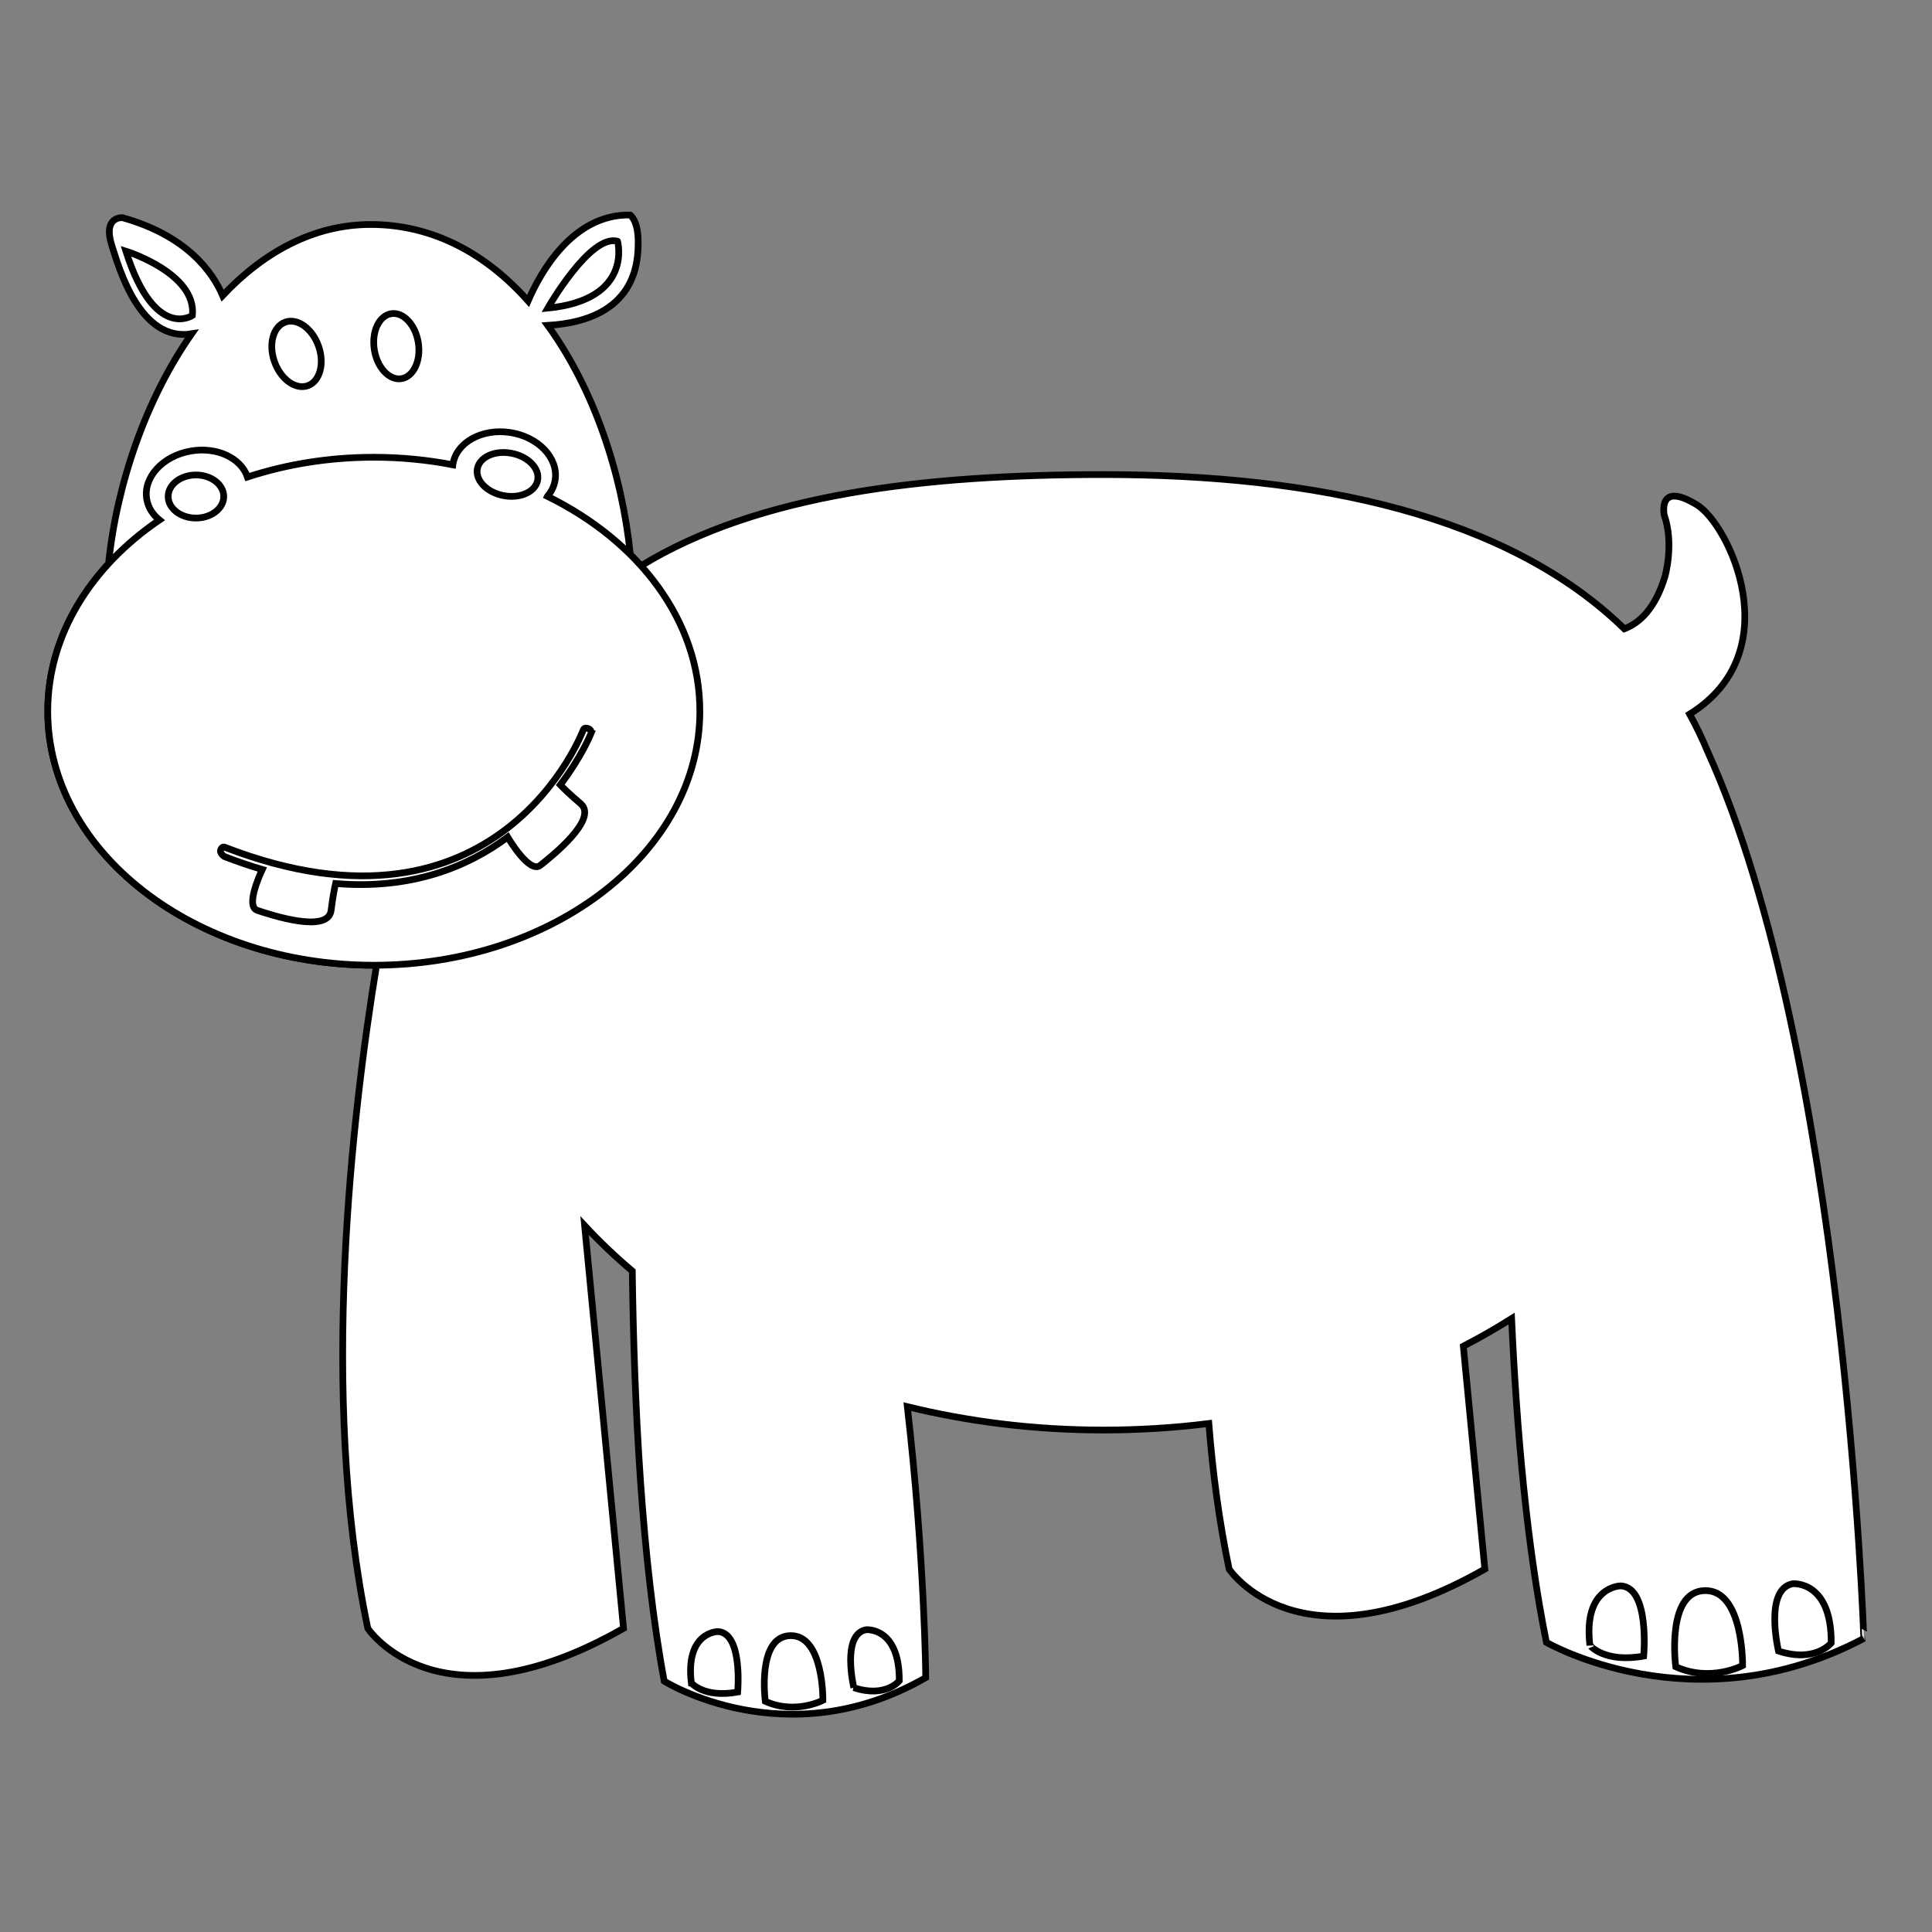<?xml version="1.0" encoding="UTF-8" standalone="no"?>
<!-- Generator: Adobe Illustrator 14.0.0, SVG Export Plug-In . SVG Version: 6.00 Build 43363)  -->

<svg
   xmlns:dc="http://purl.org/dc/elements/1.1/"
   xmlns:cc="http://creativecommons.org/ns#"
   xmlns:rdf="http://www.w3.org/1999/02/22-rdf-syntax-ns#"
   xmlns:svg="http://www.w3.org/2000/svg"
   xmlns="http://www.w3.org/2000/svg"
   xmlns:sodipodi="http://sodipodi.sourceforge.net/DTD/sodipodi-0.dtd"
   xmlns:inkscape="http://www.inkscape.org/namespaces/inkscape"
   version="1.1"
   id="Layer_1"
   x="0px"
   y="0px"
   width="1440px"
   height="1440px"
   viewBox="0 0 1440 1440"
   enable-background="new 0 0 1440 1440"
   xml:space="preserve"
   inkscape:version="0.48.1 "
   sodipodi:docname="Colorful_Animal_Hippo_black_white_line_art_coloring_book_colouring.svg"><rect x="0" y="0" width="1440" height="1440" fill="#808080" stroke="none"/><defs
   id="defs769" /><sodipodi:namedview
   pagecolor="#ffffff"
   bordercolor="#666666"
   borderopacity="1"
   objecttolerance="10"
   gridtolerance="10"
   guidetolerance="10"
   inkscape:pageopacity="0"
   inkscape:pageshadow="2"
   inkscape:window-width="1436"
   inkscape:window-height="828"
   id="namedview767"
   showgrid="false"
   inkscape:zoom="0.28578899"
   inkscape:cx="75.328496"
   inkscape:cy="610.37738"
   inkscape:window-x="495"
   inkscape:window-y="74"
   inkscape:window-maximized="0"
   inkscape:current-layer="Layer_1" />






<g
   id="g315"
   transform="matrix(5,0,0,5,-1222.449,-1598.628)"
   style="stroke:#000000;fill:#ffffff">
	<path
   d="m 499.033,431.729 c -0.803,-1.928 -1.696,-3.777 -2.673,-5.548 14.917,-9.253 5.929,-28.248 1.075,-31.209 -5.957,-3.635 -4.857,1.556 -4.857,1.556 1.51,4.328 0.096,9.169 0.096,9.169 -1.428,4.684 -3.716,6.872 -6.045,7.768 -17.343,-16.893 -45.847,-22.997 -77.628,-22.997 -26.722,0 -51.417,2.883 -68.968,13.609 -0.507,-0.565 -1.034,-1.117 -1.579,-1.658 -1.222,-12.069 -5.437,-24.726 -12.313,-34.185 13.3,-0.798 13.48,-9.539 13.48,-12.485 0,-3.181 -1.192,-3.976 -1.192,-3.976 -8.562,-0.15 -13.376,8.55 -15.218,12.812 -6.153,-6.912 -14.023,-11.386 -23.439,-11.396 -8.521,-0.009 -15.997,4.137 -22.092,10.596 -1.482,-3.452 -5.296,-8.924 -14.948,-11.615 0,0 -2.945,-0.215 -1.585,4.106 1.121,3.561 4.247,14.448 11.909,13.21 -6.797,9.689 -11.167,22.371 -12.387,34.282 -5.692,6.197 -9.059,13.778 -9.059,21.979 0,20.911 21.761,37.862 48.604,37.862 0.137,0 0.271,-0.007 0.408,-0.007 -3.625,22.092 -8.588,64.173 -1.304,98.861 0,0 10.396,15.788 38.12,0 l -5.799,-60.04 c 2.198,2.366 4.565,4.629 7.107,6.772 0.265,19.942 1.414,43.223 4.757,61.132 0,0 18.194,11.437 38.987,-0.52 0,0 -0.142,-17.774 -2.744,-40.393 9.181,2.252 18.997,3.485 29.257,3.485 5.352,0 10.59,-0.337 15.686,-0.973 0.583,7.385 1.554,14.693 3.026,21.699 0,0 10.396,15.788 38.12,0 l -3.208,-33.222 c 2.487,-1.29 4.889,-2.665 7.196,-4.121 0.765,16.791 2.303,34.046 5.187,48.267 0,0 22.08,12.776 47.313,-0.582 -0.003,0.002 -2.88,-87.3 -23.29,-132.238 z"
   id="path317"
   inkscape:connector-curvature="0"
   style="fill:#ffffff;stroke:#000000" />
	<g
   id="g319"
   style="stroke:#000000;fill:#ffffff">
		<path
   d="m 300.286,371.844 c 0.417,2.672 2.227,4.615 4.04,4.331 1.808,-0.285 2.939,-2.682 2.523,-5.357 -0.421,-2.673 -2.226,-4.612 -4.039,-4.332 -1.812,0.284 -2.942,2.683 -2.524,5.358 z"
   id="path321"
   inkscape:connector-curvature="0"
   style="fill:#ffffff;stroke:#000000" />
		<path
   d="m 285.404,373.637 c 0.919,2.618 3.138,4.223 4.954,3.588 1.815,-0.64 2.542,-3.28 1.621,-5.895 -0.921,-2.622 -3.14,-4.226 -4.952,-3.59 -1.816,0.641 -2.545,3.277 -1.623,5.897 z"
   id="path323"
   inkscape:connector-curvature="0"
   style="fill:#ffffff;stroke:#000000" />
		<path
   d="m 326.096,393.709 c 0.604,-0.705 1.016,-1.533 1.154,-2.456 0.491,-3.265 -2.525,-6.425 -6.736,-7.058 -4.21,-0.634 -8.022,1.499 -8.513,4.765 -0.003,0.018 -0.002,0.036 -0.004,0.054 -3.773,-0.732 -7.719,-1.127 -11.784,-1.127 -6.678,0 -13.041,1.051 -18.834,2.95 -0.958,-2.831 -4.536,-4.542 -8.415,-3.884 -4.199,0.713 -7.154,3.93 -6.601,7.185 0.21,1.234 0.894,2.295 1.891,3.099 -10.195,6.94 -16.645,17.137 -16.645,28.511 0,20.911 21.761,37.862 48.604,37.862 26.843,0 48.604,-16.951 48.604,-37.862 -0.001,-13.496 -9.074,-25.335 -22.721,-32.039 z m -10.446,-4.128 c 0.336,-1.741 2.621,-2.765 5.102,-2.286 2.48,0.479 4.219,2.278 3.883,4.02 -0.336,1.741 -2.621,2.766 -5.101,2.288 -2.481,-0.48 -4.22,-2.281 -3.884,-4.022 z m -41.951,7.37 c -2.288,0 -4.142,-1.438 -4.142,-3.21 0,-1.774 1.854,-3.212 4.142,-3.212 2.289,0 4.143,1.438 4.143,3.212 0,1.772 -1.854,3.21 -4.143,3.21 z m 58.87,32.165 c 0,0 -1.38,3.428 -4.563,7.605 0.518,0.542 1.457,1.46 3.038,2.802 2.704,2.295 -4.387,7.91 -6.024,9.206 -1.612,1.278 -4.756,-4.058 -4.849,-4.215 -5.962,4.437 -14.335,7.862 -25.657,6.917 -0.169,0.742 -0.416,2.01 -0.665,4.001 -0.44,3.52 -9.021,0.66 -11.001,0 -1.716,-0.572 0.201,-4.939 0.743,-6.096 -1.81,-0.531 -3.678,-1.163 -5.606,-1.908 0,0 -0.843,-0.461 -0.567,-1.095 0.229,-0.525 0.626,-0.291 0.626,-0.291 40.887,15.77 53.364,-17.448 53.364,-17.448 0,0 0.093,-0.396 0.51,-0.325 0.959,0.165 0.651,0.847 0.651,0.847 z"
   id="path325"
   inkscape:connector-curvature="0"
   style="fill:#ffffff;stroke:#000000" />
		<path
   d="m 358.57,573.331 c 0,0 -1.286,-9.653 3.717,-9.783 5.004,-0.13 4.872,9.631 4.872,9.631 0,0 -4.116,2.186 -8.589,0.152 z"
   id="path327"
   inkscape:connector-curvature="0"
   style="fill:#ffffff;stroke:#000000" />
		<path
   d="m 371.769,571.308 c 0,0 -1.884,-7.928 1.819,-8.642 0,0 5.006,-0.467 4.956,7.614 0,0 -2.031,2.588 -6.775,1.028 z"
   id="path329"
   inkscape:connector-curvature="0"
   style="fill:#ffffff;stroke:#000000" />
		<path
   d="m 354.453,571.96 c 0,0 0.812,-8.843 -2.956,-9.02 0,0 -4.864,0.03 -3.957,7.647 10e-4,0 1.83,2.287 6.913,1.373 z"
   id="path331"
   inkscape:connector-curvature="0"
   style="fill:#ffffff;stroke:#000000" />
		<path
   d="m 494.291,568.184 c 0,0 -1.492,-11.2 4.313,-11.351 5.806,-0.151 5.652,11.175 5.652,11.175 0,0 -4.775,2.537 -9.965,0.176 z"
   id="path333"
   inkscape:connector-curvature="0"
   style="fill:#ffffff;stroke:#000000" />
		<path
   d="m 509.604,565.838 c 0,0 -2.186,-9.197 2.112,-10.027 0,0 5.81,-0.542 5.75,8.835 0,0 -2.358,3.001 -7.862,1.192 z"
   id="path335"
   inkscape:connector-curvature="0"
   style="fill:#ffffff;stroke:#000000" />
		<path
   d="m 489.513,566.594 c 0,0 0.943,-10.261 -3.428,-10.465 0,0 -5.644,0.035 -4.592,8.873 0,-10e-4 2.122,2.652 8.02,1.592 z"
   id="path337"
   inkscape:connector-curvature="0"
   style="fill:#ffffff;stroke:#000000" />
		<path
   d="m 326.146,365.658 c 0,0 6.354,-11.131 10.405,-9.964 0,-0.001 2.394,8.707 -10.405,9.964 z"
   id="path339"
   inkscape:connector-curvature="0"
   style="fill:#ffffff;stroke:#000000" />
		<path
   d="m 263.258,357.167 c 0,0 10.559,3.278 9.915,9.584 0,0 -5.648,3.837 -9.915,-9.584 z"
   id="path341"
   inkscape:connector-curvature="0"
   style="fill:#ffffff;stroke:#000000" />
	</g>
</g>














</svg>